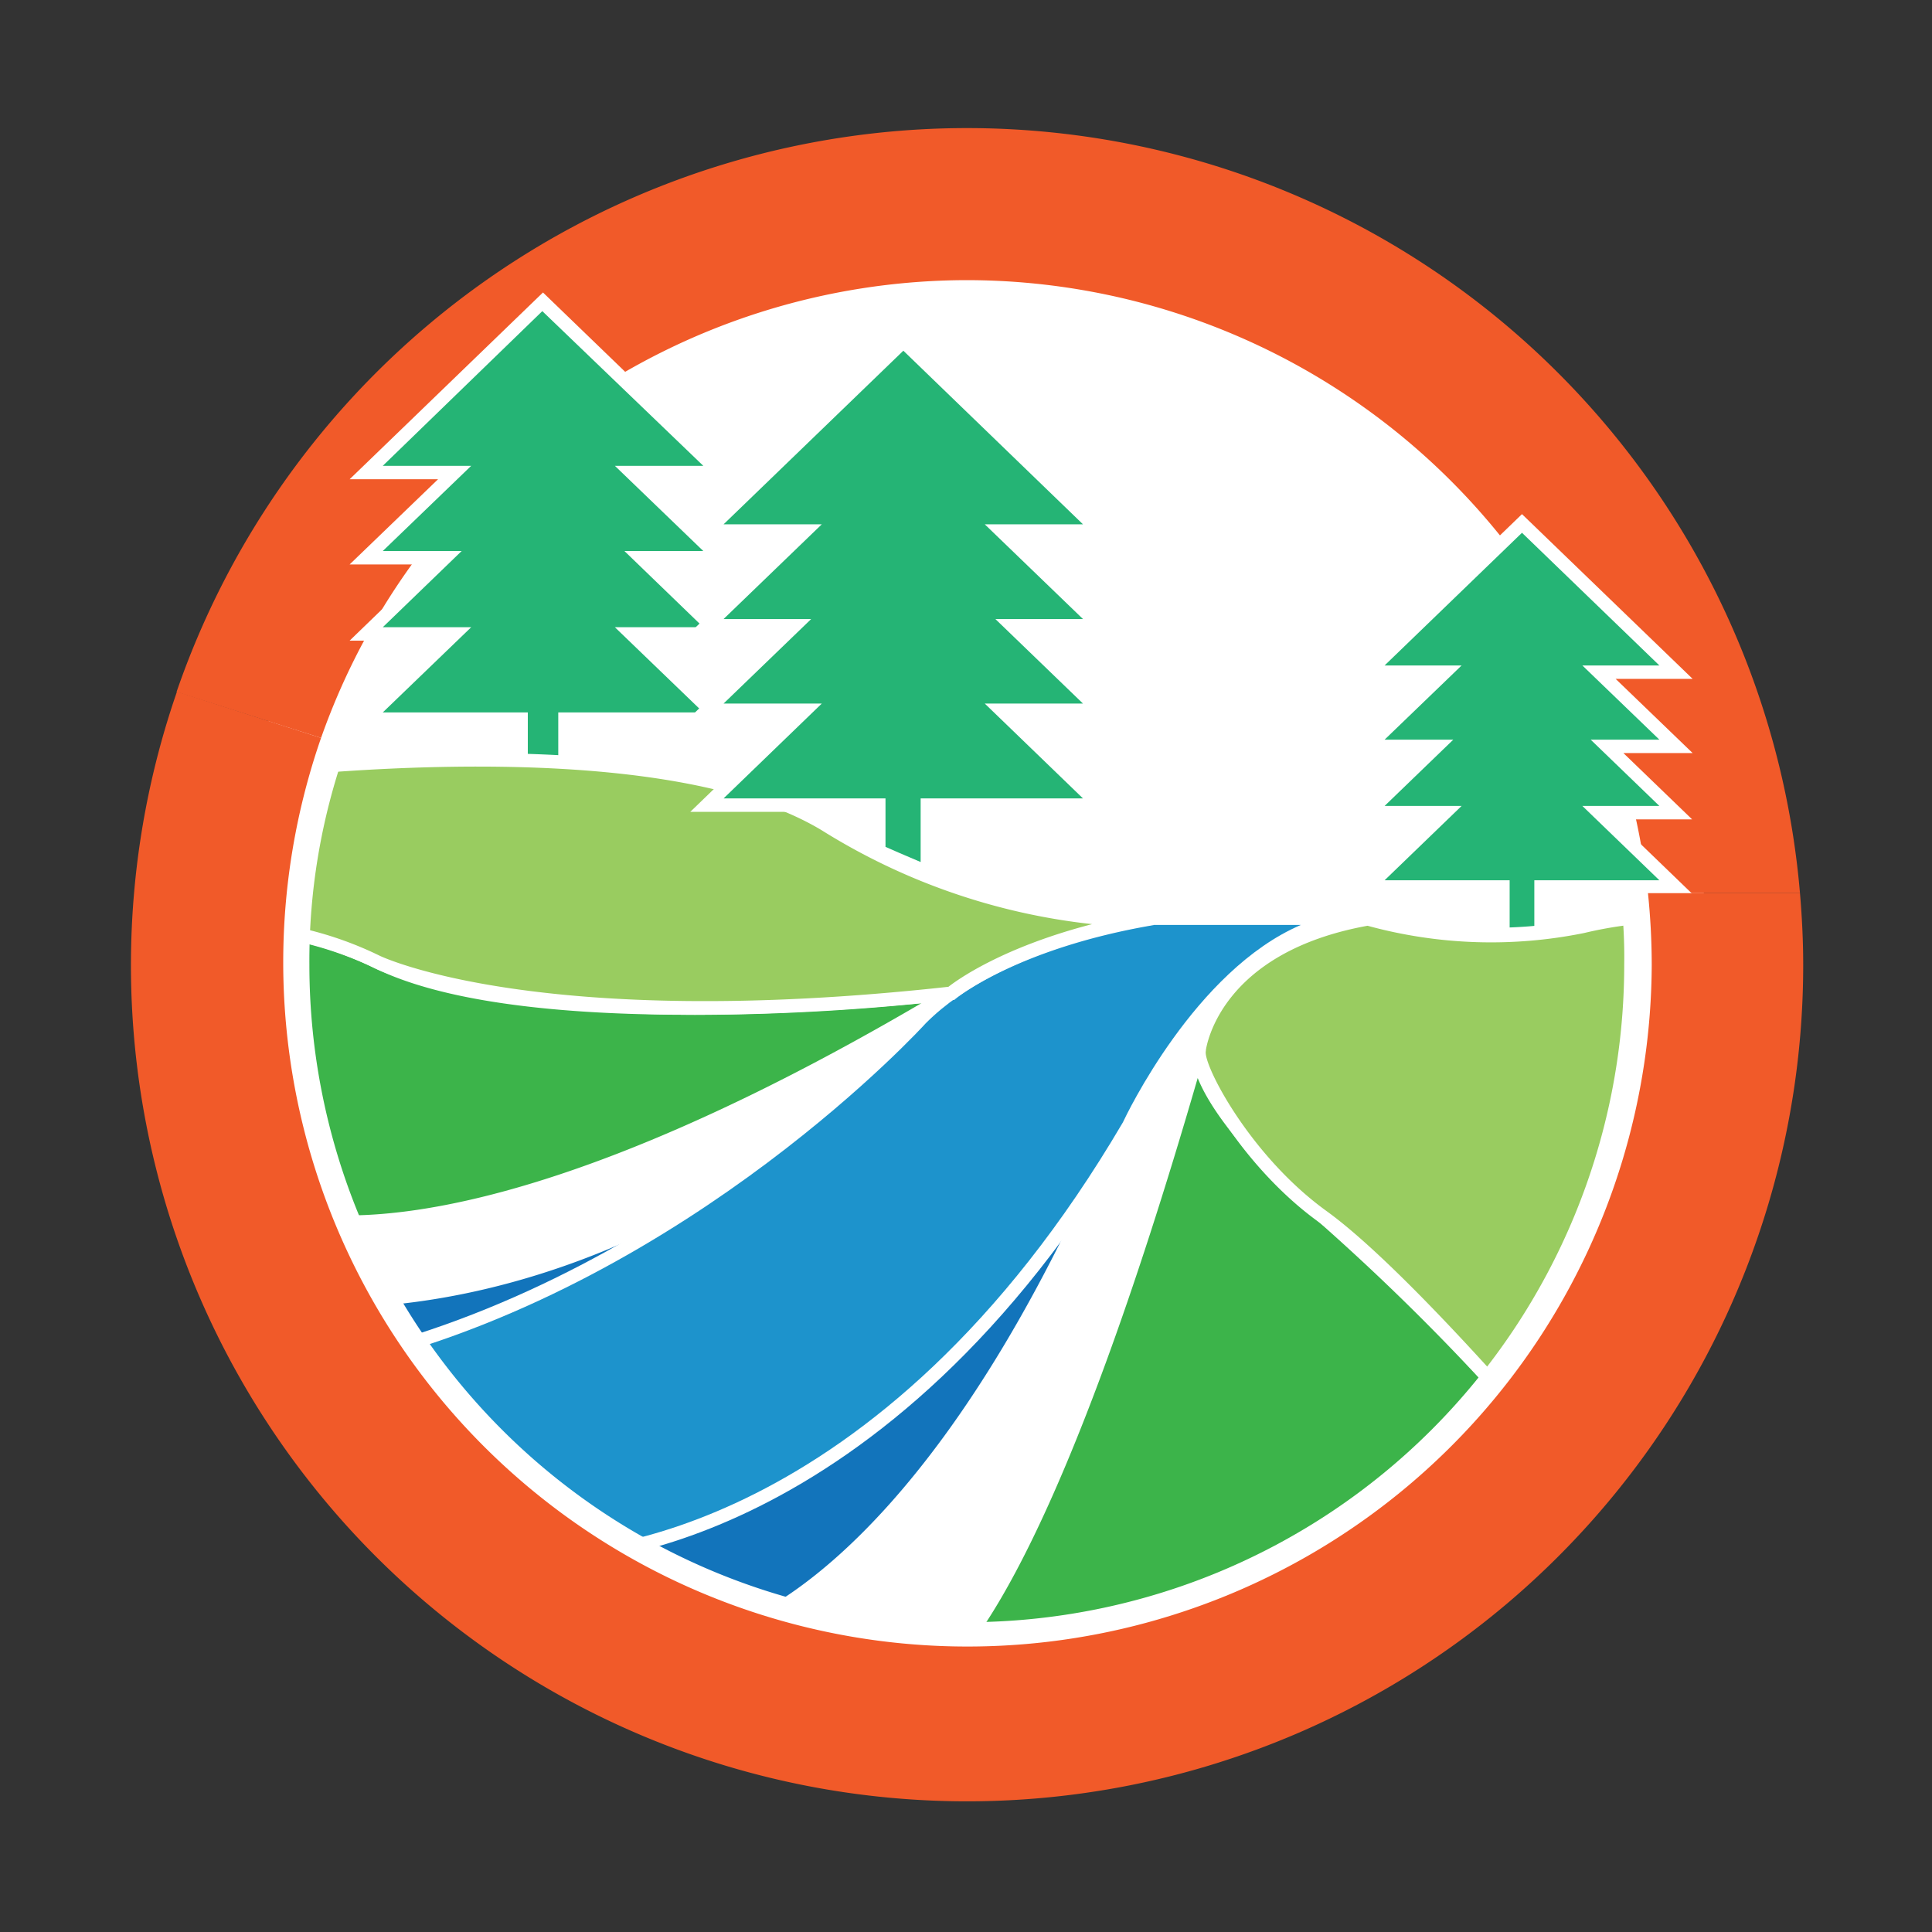 <svg id="Layer_1" data-name="Layer 1" xmlns="http://www.w3.org/2000/svg" viewBox="0 0 144 144"><rect x="0" y="0" width="144" height="144" fill="#333333" stroke="none"/><defs><style>.cls-1{fill:#fff;}.cls-2{fill:#f15a29;}.cls-3{fill:#25b475;}.cls-4{fill:#1274bb;}.cls-5{fill:#1d93cc;}.cls-6{fill:#3cb44a;}.cls-7{fill:#99cc60;}</style></defs><circle class="cls-1" cx="72.08" cy="71.99" r="55.18"/><path class="cls-2" d="M72.08,20.88a51.1,51.1,0,0,1,50.75,45.69h11.33a62.31,62.31,0,0,0-121-15L23.93,55A51.1,51.1,0,0,1,72.08,20.88Z"/><polygon class="cls-3" points="30.68 53.6 38.84 53.6 38.84 59.03 42.1 59.03 42.1 53.6 50.27 53.6 53.66 53.6 47.07 47.25 50.27 47.25 53.66 47.25 47.78 41.57 50.27 41.57 53.66 41.57 47.07 35.22 50.27 35.22 53.66 35.22 40.48 22.5 27.29 35.22 30.68 35.22 33.88 35.22 27.29 41.57 30.68 41.57 33.17 41.57 27.29 47.25 30.68 47.25 33.88 47.25 27.29 53.6 30.68 53.6"/><path class="cls-1" d="M42.61,59.53H38.34V54.1H26.06l6.59-6.35H26.06l5.87-5.68H26.06l6.59-6.35H26.06L40.47,21.8,54.89,35.72H48.3l6.59,6.35H49l5.87,5.68H48.3l6.59,6.35H42.61Zm-3.27-1h2.27V53.1H52.42l-6.59-6.35h6.59l-5.88-5.68h5.88l-6.59-6.35h6.59l-12-11.53L28.53,34.72h6.59l-6.59,6.35h5.88l-5.88,5.68h6.59L28.53,53.1H39.34Z"/><polygon class="cls-3" points="104.91 66.11 112.02 66.11 112.02 70.84 114.86 70.84 114.86 66.11 121.97 66.11 124.92 66.11 119.18 60.57 121.97 60.57 124.92 60.57 119.8 55.63 121.97 55.63 124.92 55.63 119.18 50.09 121.97 50.09 124.92 50.09 113.44 39.02 101.96 50.09 104.91 50.09 107.7 50.09 101.96 55.63 104.91 55.63 107.08 55.63 101.96 60.57 104.91 60.57 107.7 60.57 101.96 66.11 104.91 66.11"/><path class="cls-1" d="M115.36,71.34h-3.84V66.61h-10.8l5.74-5.54h-5.74l5.12-4.94h-5.12l5.74-5.53h-5.74l12.72-12.28L126.16,50.6h-5.74l5.74,5.53H121l5.12,4.94h-5.74l5.74,5.54h-10.8Zm-2.84-1h1.84V65.61h9.32l-5.74-5.54h5.74l-5.12-4.94h5.12l-5.74-5.53h5.74l-10.24-9.89L103.2,49.6h5.74l-5.74,5.53h5.12l-5.12,4.94h5.74l-5.74,5.54h9.32Z"/><path class="cls-4" d="M53.58,122.48S68.85,120,84.12,83.92c0,0-18.36,28.21-42.88,32.15A40.86,40.86,0,0,0,53.58,122.48Z"/><path class="cls-1" d="M53.5,123.51l-.23-.08a41.59,41.59,0,0,1-12.67-6.59l-1.69-1.41,2.17-.35c23.8-3.83,42-31.43,42.2-31.71l1.76.94c-15.31,36.22-30.66,39.06-31.3,39.16Zm-9.79-6.9a42,42,0,0,0,9.92,4.83C55.34,121,67,117.06,79.46,91.72c-1.88,2.27-4.2,4.86-6.88,7.51C65.92,105.79,55.65,113.93,43.71,116.61Z"/><path class="cls-4" d="M23,96.37s22.54,2.68,45.67-20.45c0,0-24.37,27.07-42.05,25.32C26.6,101.24,26.1,102.89,23,96.37Z"/><path class="cls-1" d="M26.31,102.42c-.8,0-1.84-.61-4.23-5.62l-.78-1.64,1.8.21c.22,0,22.36,2.32,44.85-20.16l1.45,1.38A132.46,132.46,0,0,1,54.88,90c-11,8.68-20.4,12.8-27.92,12.25a1.38,1.38,0,0,1-.51.15Zm0-2.22.38,0c7.58.75,16.57-4.11,24.22-9.73-12.24,6.51-22.31,7-26.27,7A15.65,15.65,0,0,0,26.32,100.2Z"/><path class="cls-5" d="M41.24,116.07s23.52.83,42.88-32.15c0,0,7.35-15.78,17.84-15.48H85.87s-11.26,1.48-17.22,7.48c0,0-17.26,19.19-42.05,25.32C26.6,101.24,28.91,109.66,41.24,116.07Z"/><path class="cls-1" d="M41.33,116.57h-.1l-.22-.06c-12.38-6.43-14.79-14.79-14.89-15.14l-.13-.5.49-.12c24.35-6,41.63-25,41.8-25.17,6-6.06,17.06-7.57,17.53-7.64H102v1h-.58c-9.74.29-16.73,15-16.8,15.19C65.91,115.92,43.06,116.57,41.33,116.57Zm-14.08-15c.71,1.85,3.91,8.64,14.12,14,1.74,0,24-.72,42.32-31.91.24-.51,5.37-11.33,13.27-14.72H85.87S74.77,70.46,69,76.27C68.85,76.44,51.62,95.35,27.25,101.59Z"/><path class="cls-6" d="M67.82,125.66s7.75.91,21.56-47.5c0,0-1.12,3.31,9.16,12.47a161.22,161.22,0,0,1,16.07,16.21S95.44,130.4,67.82,125.66Z"/><path class="cls-1" d="M75.09,126.78a43.59,43.59,0,0,1-7.35-.62l.11-1h0c.08,0,7.75-.52,21-47.1,0,0,0,0,0-.06l1,.3v0c0,.16-.47,3.48,9,11.93A163,163,0,0,1,115,106.52l.26.32-.25.31C114.82,107.37,98.72,126.78,75.09,126.78Zm-5.47-1.35c24.39,3.18,42-15.9,44.33-18.6A169.65,169.65,0,0,0,98.21,91c-5.9-5.25-8.13-8.64-8.94-10.65C79.39,114.41,72.7,123.2,69.62,125.43Z"/><path class="cls-6" d="M28.09,71.69a28.07,28.07,0,0,0-13.22-2.63,21.8,21.8,0,0,1,.73,2.38,67.44,67.44,0,0,1,1.62,15.27,8.22,8.22,0,0,1-.06,1L19.37,90S31.61,97.55,70.89,74C70.89,74,40.13,77.64,28.09,71.69Z"/><path class="cls-1" d="M25.94,91.66c-4.65,0-6.64-1.15-6.83-1.27l-.1-.08-2.37-2.42,0-.24c0-.31,0-.62,0-.94a67.94,67.94,0,0,0-1.6-15.15,22.54,22.54,0,0,0-.72-2.32l-.23-.66.69,0a28.64,28.64,0,0,1,13.45,2.68h0c11.77,5.82,42.21,2.33,42.52,2.3l.31.92C47.21,88.79,33.27,91.66,25.94,91.66Zm-6.26-2.1c.82.43,13.22,6.15,49-14.79-7.4.71-30.54,2.44-40.79-2.63h0a26.82,26.82,0,0,0-12.3-2.59c.21.61.38,1.19.52,1.77A69.09,69.09,0,0,1,17.72,86.7a7.38,7.38,0,0,1,0,.82Z"/><path class="cls-7" d="M89.38,78.16s1-7.66,12.58-9.72a34.61,34.61,0,0,0,16,.61c8.43-1.82,13.87,0,13.87,0s-6.75,34.74-13.22,38.49l-4-.7s-10.29-12-16.07-16.21S89,79.46,89.38,78.16Z"/><path class="cls-1" d="M118.73,108.06l-4.39-.76-.11-.14c-.11-.12-10.31-12-16-16.12s-9.75-11.23-9.36-13c.09-.62,1.39-8.06,13-10.12l.12,0,.12,0a34.5,34.5,0,0,0,15.76.59c8.47-1.83,13.91-.06,14.14,0l.41.14-.08.43c-.28,1.43-6.87,35-13.46,38.83Zm-3.86-1.68,3.66.63c5.77-3.79,11.93-33.56,12.74-37.61a29.63,29.63,0,0,0-13.19.14A34.85,34.85,0,0,1,101.93,69c-11,2-12,9-12.05,9.26v.07c-.26.92,3.22,7.77,9,11.94C104.33,94.21,113.66,105,114.87,106.38Z"/><path class="cls-7" d="M16.72,69.05a25.44,25.44,0,0,1,11.37,2.64S39.73,77.48,70.89,74c0,0,4.51-3.8,15-5.59,0,0-10.75,1.23-24.38-7S15.78,58,15.78,58Z"/><path class="cls-1" d="M52.3,75.64c-17.14,0-24.06-3.32-24.43-3.5a25.13,25.13,0,0,0-11.12-2.59l-.48,0-1-12,.47-.06a151.79,151.79,0,0,1,17.81-1.34c13-.2,22.5,1.45,28.23,4.9,13.31,8,24,6.91,24.07,6.9l.14,1c-10.19,1.74-14.71,5.45-14.75,5.48l-.12.1-.15,0A170,170,0,0,1,52.3,75.64Zm-35.11-7.1a26.54,26.54,0,0,1,11.12,2.7c.12.06,11.89,5.66,42.38,2.31.67-.52,4-2.93,10.71-4.67a47.69,47.69,0,0,1-20.16-7c-12.44-7.48-40.93-4-44.92-3.5l.86,10.14Z"/><path class="cls-1" d="M72.08,124.93a53.07,53.07,0,0,1-53-53,51.37,51.37,0,0,1,2.87-17.23L25.71,56a47.23,47.23,0,0,0-2.65,15.91,49,49,0,0,0,98,0,37.86,37.86,0,0,0-.23-4.79l4-.44a43.41,43.41,0,0,1,.25,5.23A53.07,53.07,0,0,1,72.08,124.93Z"/><path class="cls-2" d="M122.83,66.57a52.45,52.45,0,0,1,.28,5.34A51,51,0,1,1,23.93,55L13.19,51.55A62.32,62.32,0,1,0,134.4,71.91c0-1.8-.09-3.58-.24-5.34Z"/><path class="cls-3" d="M56.45,60h9.07v3.43S66.76,64,69.14,65V60H82l-7.32-7.07H82l-6.53-6.3H82l-7.32-7.06H82L67.33,25.45,52.69,39.58H60l-7.32,7.06h6.53l-6.53,6.3H60L52.69,60Z"/><path class="cls-1" d="M69.64,65.76,69,65.47c-2.36-1-3.62-1.57-3.64-1.57L65,63.76V60.51H51.45l7.32-7.07H51.45L58,47.14H51.45l7.32-7.06H51.45L67.33,24.75,83.22,40.08H75.89l7.33,7.06H76.68l6.54,6.3H75.89l7.33,7.07H69.64ZM66,63.12c.43.19,1.31.58,2.62,1.13V59.51h12.1l-7.32-7.07h7.32l-6.53-6.3h6.53l-7.32-7.06h7.32L67.33,26.14,53.93,39.08h7.32l-7.32,7.06h6.53l-6.53,6.3h7.32l-7.32,7.07H66Z"/></svg>